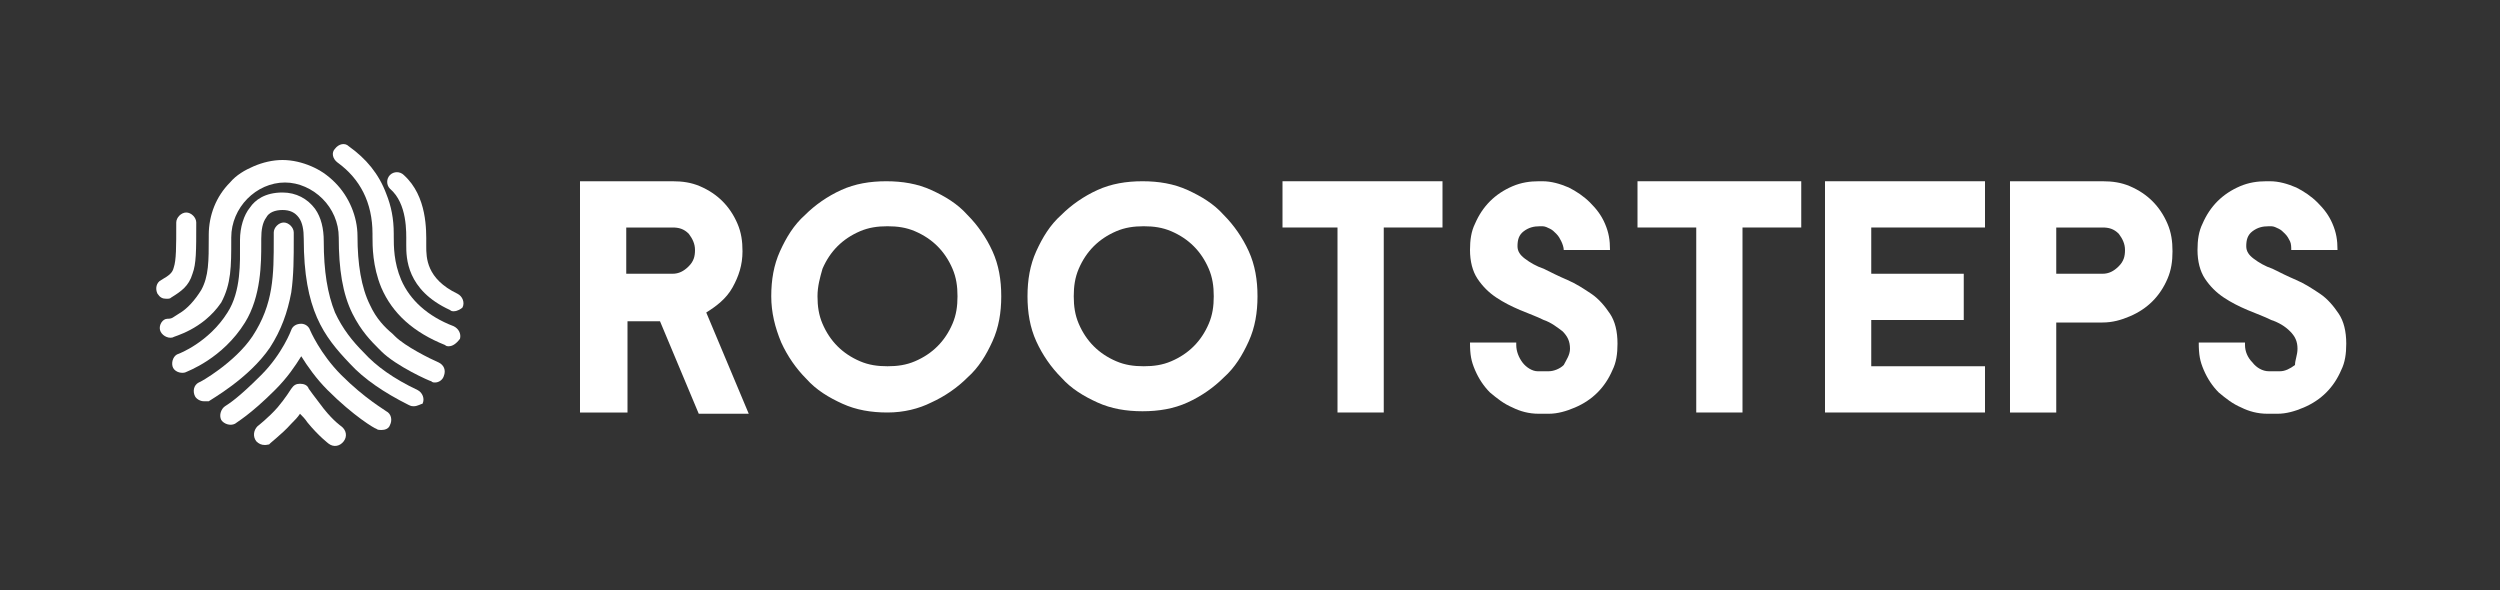 <svg enable-background="new 0 0 200 47.2" viewBox="0 0 200 47.2" xmlns="http://www.w3.org/2000/svg"><rect x="0" y="0" width="200" height="47.2" fill="#333333" stroke="none"/><g fill="#fff"><path d="m33.1 32.5c-.1 0-.2 0-.4-.1-2-1-3.6-2.1-4.7-3.3-2.1-2.2-3.7-4.3-3.7-10 0-.7-.1-1.3-.4-1.7s-.7-.6-1.3-.6-1.1.2-1.3.6c-.3.4-.4 1-.4 1.7v.4c0 1.5 0 4.2-1.3 6.3-1.8 2.9-4.6 3.9-4.8 4-.4.1-.9-.1-1-.5s.1-.9.5-1c0 0 2.4-.9 3.9-3.3 1.1-1.7 1-4.1 1-5.4 0-.1 0-.3 0-.4 0-1 .3-2 .8-2.6.4-.6 1.2-1.2 2.6-1.2 1.1 0 2 .5 2.6 1.3.5.7.7 1.6.7 2.6 0 2.4.3 4.2.9 5.7.6 1.3 1.4 2.3 2.3 3.2 1 1.1 2.4 2.1 4.3 3 .4.2.6.7.4 1.1-.1 0-.4.2-.7.2z"/><path d="m16.3 32.1c-.3 0-.6-.2-.7-.4-.2-.4-.1-.9.3-1.1.1 0 2.9-1.6 4.3-3.7 1.7-2.6 1.7-4.9 1.7-7.8 0-.2 0-.4 0-.5 0-.4.4-.8.8-.8s.8.4.8.8v.5c0 1.5 0 2.9-.2 4.3-.3 1.6-.8 3-1.7 4.4-1.7 2.5-4.8 4.2-4.9 4.3-.2 0-.3 0-.4 0z"/><path d="m13.3 23.9c-.3 0-.5-.1-.7-.4-.2-.4-.1-.9.3-1.1.7-.4.9-.6 1-1 .2-.6.2-1.6.2-3.6 0-.4.4-.8.8-.8s.8.4.8.8c0 2.3 0 3.3-.3 4.1-.3 1-.9 1.4-1.7 1.9-.1.1-.2.1-.4.1z"/><path d="m35.9 27.7c-.1 0-.2 0-.3-.1-2.5-1-4.2-2.5-5.1-4.6-.7-1.7-.7-3.3-.7-4.1 0-.1 0-.2 0-.2 0-2.5-1-4.4-2.8-5.7-.4-.3-.5-.8-.2-1.1.3-.4.8-.5 1.1-.2 1.4 1 2.4 2.2 3 3.8.4 1 .6 2 .6 3.2v.2c0 .8 0 2.1.6 3.5.7 1.6 2.1 2.9 4.2 3.7.4.2.6.6.5 1-.3.4-.6.6-.9.6z"/><path d="m36.3 24.9c-.1 0-.2 0-.3-.1-3.5-1.6-3.5-4.2-3.5-5.2 0-.1 0-.1 0-.2 0-.8.1-3.1-1.3-4.3-.3-.3-.3-.8 0-1.1s.8-.3 1.1 0c1.9 1.7 1.8 4.5 1.8 5.5v.2c0 .9 0 2.6 2.5 3.8.4.2.6.7.4 1.1-.1.1-.4.3-.7.3z"/><path d="m21.2 35.6c-.3 0-.5-.1-.7-.3-.3-.4-.2-.9.1-1.2 0 0 .9-.7 1.6-1.5.6-.7 1.1-1.5 1.1-1.5.2-.3.4-.4.7-.4.3 0 .6.1.7.4 0 0 .5.7 1.2 1.6.8 1 1.4 1.4 1.4 1.4.4.3.5.8.2 1.2s-.8.5-1.2.2c0 0-.8-.6-1.7-1.7-.2-.3-.4-.5-.6-.7-.2.3-.4.5-.7.8-.8.9-1.8 1.6-1.8 1.7.1-.1-.1 0-.3 0z"/><path d="m18.8 33.9c-.4.2-.9 0-1.1-.3-.2-.4 0-.9.3-1.1s1-.6 2.9-2.5c1.7-1.7 2.4-3.6 2.4-3.6.1-.3.4-.5.8-.5.3 0 .6.2.7.5 0 0 .8 1.9 2.5 3.6 1.9 1.9 3.5 2.8 3.6 2.9.4.2.5.7.3 1.1-.1.3-.4.4-.7.4-.1 0-.3 0-.4-.1-.1 0-1.8-1-3.9-3.1-.9-.9-1.6-1.9-2.1-2.7-.5.8-1.1 1.7-2.1 2.7-2 2-3.1 2.6-3.2 2.7z"/><path d="m13.8 27c-.4.1-.9-.2-1-.6s.2-.9.6-.9.4-.1.9-.4c.7-.4 1.3-1.1 1.8-1.9.6-1.1.6-2.3.6-4.2v-.2c0-1.6.6-3.1 1.7-4.2.5-.6 1.2-1 1.9-1.3s1.5-.5 2.3-.5 1.6.2 2.3.5 1.3.7 1.9 1.3c1.1 1.1 1.8 2.7 1.8 4.3 0 2.2.3 4.1 1 5.5.5 1.1 1.2 1.8 1.8 2.3l.2.2c.8.8 2.8 1.8 3.5 2.1.4.2.6.6.4 1.1-.1.3-.4.5-.7.5-.1 0-.2 0-.3-.1-.1 0-2.8-1.2-4-2.4-.1-.1-.1-.1-.2-.2-.6-.6-1.4-1.4-2.1-2.8-.8-1.6-1.1-3.6-1.1-6.1 0-1.2-.5-2.3-1.3-3.1s-1.9-1.3-3-1.3c-2.3 0-4.3 2-4.3 4.4v.2c0 2.1 0 3.5-.8 5-1.5 2.2-3.8 2.7-3.9 2.8z"/><path d="m46.4 33v-18.5h7.4c.8 0 1.5.1 2.2.4s1.3.7 1.8 1.2.9 1.1 1.2 1.8.4 1.4.4 2.2c0 1.1-.3 2-.8 2.9s-1.3 1.5-2.1 2l3.4 8.1h-4l-3.1-7.4h-2.6v7.3zm3.7-11.1h3.7c.5 0 .9-.2 1.3-.6s.5-.8.5-1.3-.2-.9-.5-1.3c-.4-.4-.8-.5-1.3-.5h-3.7zm5.7 11.1h4z"/><path d="m61.7 23.7c0-1.3.2-2.5.7-3.6s1.1-2.1 2-2.9c.8-.8 1.8-1.5 2.9-2s2.3-.7 3.6-.7 2.5.2 3.6.7 2.1 1.1 2.9 2c.8.8 1.5 1.8 2 2.9s.7 2.3.7 3.6-.2 2.5-.7 3.6-1.1 2.1-2 2.9c-.8.8-1.8 1.5-2.9 2-1 .5-2.2.8-3.5.8s-2.5-.2-3.6-.7-2.1-1.1-2.9-2c-.8-.8-1.5-1.8-2-2.9-.5-1.2-.8-2.4-.8-3.7zm3.7 0c0 .8.1 1.5.4 2.2s.7 1.3 1.2 1.8 1.1.9 1.8 1.2 1.4.4 2.2.4 1.5-.1 2.2-.4 1.3-.7 1.8-1.2.9-1.1 1.2-1.8.4-1.4.4-2.2-.1-1.5-.4-2.2-.7-1.3-1.2-1.8-1.1-.9-1.8-1.2-1.4-.4-2.2-.4-1.5.1-2.2.4-1.3.7-1.8 1.2-.9 1.1-1.2 1.8c-.2.7-.4 1.4-.4 2.2z"/><path d="m82.2 23.7c0-1.3.2-2.5.7-3.6s1.1-2.1 2-2.9c.8-.8 1.8-1.5 2.9-2s2.3-.7 3.6-.7 2.5.2 3.6.7 2.1 1.1 2.9 2c.8.8 1.5 1.8 2 2.9s.7 2.3.7 3.6-.2 2.5-.7 3.6-1.1 2.1-2 2.9c-.8.8-1.8 1.5-2.9 2s-2.3.7-3.6.7-2.5-.2-3.6-.7-2.1-1.1-2.9-2c-.8-.8-1.5-1.8-2-2.9s-.7-2.3-.7-3.6zm3.7 0c0 .8.1 1.5.4 2.2s.7 1.3 1.2 1.8 1.1.9 1.8 1.2 1.4.4 2.2.4 1.5-.1 2.2-.4 1.3-.7 1.8-1.2.9-1.1 1.2-1.8.4-1.4.4-2.2-.1-1.5-.4-2.2-.7-1.3-1.2-1.8-1.1-.9-1.8-1.2-1.4-.4-2.2-.4-1.5.1-2.2.4-1.3.7-1.8 1.2-.9 1.1-1.2 1.8-.4 1.4-.4 2.2z"/><path d="m102.6 14.5h12.8v3.7h-4.7v14.8h-3.7v-14.8h-4.4z"/><path d="m125.6 27.9c0-.6-.2-1-.6-1.4-.4-.3-.9-.7-1.5-.9-.6-.3-1.2-.5-1.9-.8s-1.3-.6-1.9-1-1.1-.9-1.5-1.5-.6-1.4-.6-2.3c0-.8.1-1.5.4-2.1.3-.7.7-1.3 1.2-1.8s1.1-.9 1.8-1.2 1.4-.4 2.1-.4h.3c.7 0 1.4.2 2.1.5.6.3 1.2.7 1.7 1.2s.9 1 1.2 1.7.4 1.3.4 2.1h-3.7c0-.2-.1-.5-.2-.7s-.2-.4-.4-.6-.3-.3-.5-.4-.4-.2-.6-.2h-.2c-.5 0-.9.1-1.3.4s-.5.7-.5 1.2c0 .4.2.7.6 1s.9.6 1.5.8c.6.3 1.2.6 1.9.9s1.3.7 1.9 1.1 1.1 1 1.5 1.6.6 1.4.6 2.4c0 .8-.1 1.5-.4 2.1-.3.7-.7 1.3-1.2 1.8s-1.1.9-1.8 1.2-1.4.5-2.1.5h-.8c-.8 0-1.5-.2-2.1-.5-.7-.3-1.2-.7-1.8-1.2-.5-.5-.9-1.1-1.2-1.8s-.4-1.2-.4-2.2h3.7v.2c0 .5.2 1 .5 1.4s.8.7 1.2.7h.9c.4 0 .9-.2 1.2-.5.2-.4.5-.8.5-1.3z"/><path d="m131 14.5h13.1v3.7h-4.7v14.8h-3.7v-14.8h-4.7z"/><path d="m157.1 25.6h-7.4v3.7h9.1v3.7h-12.8v-18.5h12.8v3.7h-9.1v3.7h7.4z"/><path d="m160.8 33v-18.5h7.4c.8 0 1.5.1 2.2.4s1.3.7 1.8 1.2.9 1.1 1.2 1.8.4 1.4.4 2.2-.1 1.5-.4 2.2-.7 1.3-1.2 1.8-1.1.9-1.8 1.2-1.4.5-2.2.5h-3.7v7.2zm3.7-11.1h3.7c.5 0 .9-.2 1.3-.6s.5-.8.5-1.3-.2-.9-.5-1.3c-.4-.4-.8-.5-1.3-.5h-3.7z"/><path d="m183.8 27.9c0-.6-.2-1-.6-1.4s-.9-.7-1.5-.9c-.6-.3-1.2-.5-1.9-.8s-1.3-.6-1.9-1-1.1-.9-1.5-1.5-.6-1.4-.6-2.3c0-.8.1-1.5.4-2.1.3-.7.7-1.3 1.2-1.8s1.1-.9 1.8-1.2 1.4-.4 2.1-.4h.3c.7 0 1.4.2 2.1.5.6.3 1.2.7 1.7 1.2s.9 1 1.2 1.7.4 1.3.4 2.1h-3.7c0-.2 0-.5-.1-.7s-.2-.4-.4-.6-.3-.3-.5-.4-.4-.2-.6-.2h-.2c-.5 0-.9.1-1.3.4s-.5.7-.5 1.2c0 .4.2.7.6 1s.9.6 1.5.8c.6.3 1.2.6 1.9.9s1.3.7 1.9 1.1 1.1 1 1.5 1.6.6 1.4.6 2.4c0 .8-.1 1.5-.4 2.1-.3.7-.7 1.3-1.2 1.8s-1.1.9-1.8 1.2-1.4.5-2.1.5h-.8c-.8 0-1.5-.2-2.1-.5-.7-.3-1.2-.7-1.8-1.2-.5-.5-.9-1.1-1.2-1.8s-.4-1.2-.4-2.2h3.7v.2c0 .5.2 1 .6 1.4.3.4.8.7 1.3.7h.9c.4 0 .8-.2 1.2-.5 0-.4.2-.8.2-1.3z"/></g></svg>
